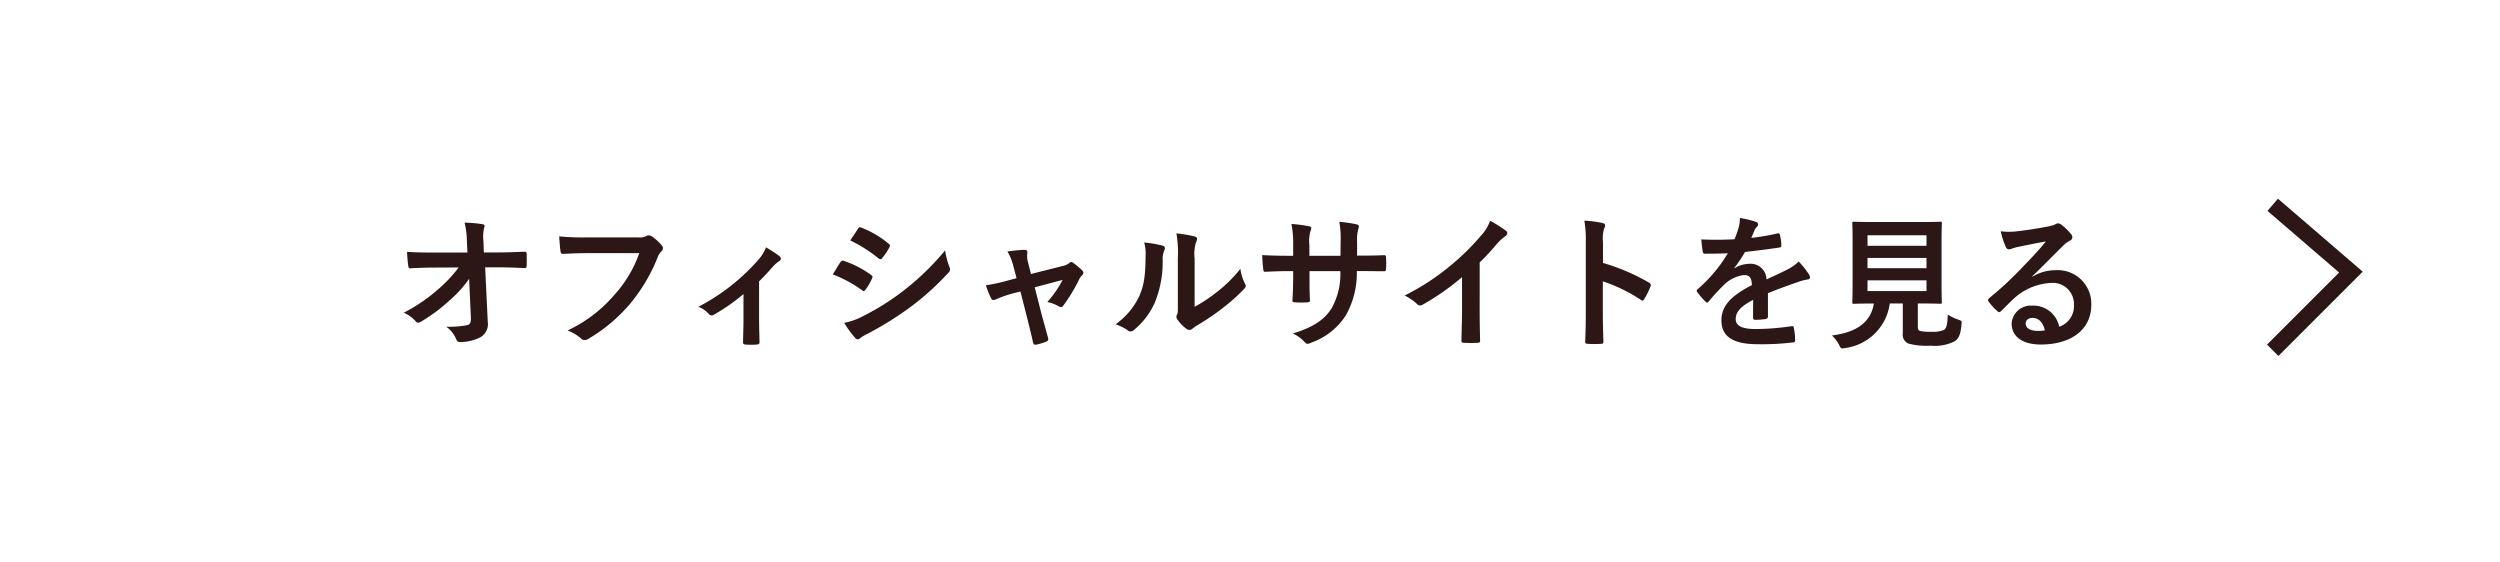 <svg xmlns="http://www.w3.org/2000/svg" width="311.303" height="70" viewBox="0 0 311.303 70">
  <g id="sec05_btn_01_pc" transform="translate(-94 -7390.855)">
    <rect id="長方形_2586" data-name="長方形 2586" width="311.303" height="70" transform="translate(94 7390.855)" fill="#fff"/>
    <path id="パス_6740" data-name="パス 6740" d="M9.63-2.556c.036.792-.108.972-.522,1.062a12.9,12.9,0,0,1-2.538.18A3.652,3.652,0,0,1,7.83.288c.09.234.216.306.558.306a5.513,5.513,0,0,0,2.484-.63,1.893,1.893,0,0,0,.864-1.908l-.324-6.768H12.87c1.116,0,2.142.036,3.456.09a.227.227,0,0,0,.252-.252c.018-.5.018-1.062,0-1.566,0-.126-.09-.216-.27-.216-1.332.054-2.232.09-3.492.09H11.25L11.2-11.934a5.112,5.112,0,0,1,.072-1.656,1.011,1.011,0,0,0,.072-.27c0-.108-.054-.18-.234-.216a15.77,15.77,0,0,0-2.268-.2,9.024,9.024,0,0,1,.288,2.124l.072,1.6H4.914c-1.08,0-2.142-.018-3.222-.09a16.072,16.072,0,0,0,.144,1.746c.018.2.09.324.252.306.936-.054,1.944-.09,2.88-.09l3.15-.018A17.3,17.3,0,0,1,5.472-5.9,21.211,21.211,0,0,1,1.278-3.06,4.073,4.073,0,0,1,2.754-2a.376.376,0,0,0,.306.18.759.759,0,0,0,.414-.162,20.3,20.3,0,0,0,3.4-2.52A14.907,14.907,0,0,0,9.414-7.272Zm20.97-7.92a15.151,15.151,0,0,1-3.042,5.13,17.4,17.4,0,0,1-5.886,4.5,5.352,5.352,0,0,1,1.674.99.632.632,0,0,0,.45.2A.871.871,0,0,0,24.282.18,20.185,20.185,0,0,0,29.394-4.1a21.2,21.2,0,0,0,3.492-5.85,2.167,2.167,0,0,1,.414-.7.614.614,0,0,0,.252-.45.452.452,0,0,0-.126-.306A5.539,5.539,0,0,0,32.112-12.6a.88.88,0,0,0-.342-.09.508.508,0,0,0-.27.072,1.721,1.721,0,0,1-.99.18H24.084a31.5,31.5,0,0,1-3.456-.126c.036.522.108,1.458.162,1.818.036.252.108.378.342.36.774-.036,1.8-.09,2.97-.09Zm14.922,3.51c.63-.612,1.17-1.206,1.638-1.746a4.543,4.543,0,0,1,.81-.738.411.411,0,0,0,.27-.342.5.5,0,0,0-.2-.324,14.838,14.838,0,0,0-1.656-1.08,5.066,5.066,0,0,1-.954,1.548,25.606,25.606,0,0,1-7.47,5.85,3.126,3.126,0,0,1,1.3.9.5.5,0,0,0,.36.18.4.4,0,0,0,.234-.072,24.078,24.078,0,0,0,3.726-2.592V-2.3c0,.954-.036,1.854-.054,2.88-.018.216.09.306.288.324A9.855,9.855,0,0,0,45.27.9c.216-.018.324-.108.306-.324-.018-.918-.054-2.07-.054-2.934ZM54.7-7.83a15.783,15.783,0,0,1,3.636,1.962.348.348,0,0,0,.216.108c.072,0,.144-.072.234-.18a7.33,7.33,0,0,0,.792-1.368.534.534,0,0,0,.072-.2c0-.108-.072-.18-.2-.27A12.492,12.492,0,0,0,56-9.54c-.162-.036-.252.054-.342.18C55.44-9.072,55.152-8.55,54.7-7.83Zm2.178-4.23a17.408,17.408,0,0,1,3.492,2.214.463.463,0,0,0,.27.126.2.2,0,0,0,.18-.108,7.7,7.7,0,0,0,.918-1.35.436.436,0,0,0,.072-.234.285.285,0,0,0-.144-.234,12.237,12.237,0,0,0-3.384-2c-.216-.108-.324-.072-.45.144C57.528-13.032,57.186-12.528,56.88-12.06ZM56.124-1.8A11.368,11.368,0,0,0,57.456.036a.463.463,0,0,0,.36.216A.4.4,0,0,0,58.1.108,5.915,5.915,0,0,1,59.148-.5,41.789,41.789,0,0,0,64.53-3.888,33.535,33.535,0,0,0,69.1-8.046a.56.56,0,0,0,.2-.414.88.88,0,0,0-.09-.342,8.99,8.99,0,0,1-.522-2.016A32.755,32.755,0,0,1,63.5-5.8a30.152,30.152,0,0,1-4.932,3.114A8.323,8.323,0,0,1,56.124-1.8ZM78.066-5.706l.846,3.33c.252,1.008.5,2,.72,3.006.072.306.216.324.45.27A6.088,6.088,0,0,0,81.27.54.35.35,0,0,0,81.5.054c-.27-1.008-.522-1.89-.828-3.024l-.828-3.258,3.474-.918a12.994,12.994,0,0,1-1.908,2.754,4.811,4.811,0,0,1,1.44.54.517.517,0,0,0,.27.09.341.341,0,0,0,.27-.162,21.351,21.351,0,0,0,2.034-3.384,1.385,1.385,0,0,1,.288-.378.525.525,0,0,0,.2-.36.4.4,0,0,0-.144-.27,9.713,9.713,0,0,0-1.062-.9.567.567,0,0,0-.306-.162.311.311,0,0,0-.216.108,1.983,1.983,0,0,1-.9.4l-3.906.99-.342-1.35a2.936,2.936,0,0,1-.108-1.3c.036-.252-.09-.36-.378-.36-.468,0-1.368.108-2.106.2a6.853,6.853,0,0,1,.738,1.818l.4,1.512-1.08.288a21.484,21.484,0,0,1-2.736.594,10.092,10.092,0,0,0,.63,1.584c.09.18.18.252.306.252a.988.988,0,0,0,.324-.09,14.61,14.61,0,0,1,1.98-.7Zm21.69-4.1a4.98,4.98,0,0,1,.162-2,1.152,1.152,0,0,0,.144-.45c0-.144-.09-.252-.324-.306a17.177,17.177,0,0,0-2.25-.378,14.373,14.373,0,0,1,.18,3.132v5.634c0,.918.018,1.134-.108,1.368a.553.553,0,0,0-.072.27.718.718,0,0,0,.162.378,5.2,5.2,0,0,0,1.08,1.1.768.768,0,0,0,.378.144.572.572,0,0,0,.36-.144,5.976,5.976,0,0,1,.522-.378,29.892,29.892,0,0,0,3.2-2.16,22.753,22.753,0,0,0,2.664-2.358c.2-.2.27-.324.27-.45a.9.9,0,0,0-.108-.306,5.189,5.189,0,0,1-.558-1.818,17.273,17.273,0,0,1-3.15,3.06A18.3,18.3,0,0,1,99.756-3.8Zm-6.282-2a4.842,4.842,0,0,1,.18,1.512c-.018,2.88-.252,3.87-.756,5.094A8.936,8.936,0,0,1,89.91-1.62a6.378,6.378,0,0,1,1.53.756.612.612,0,0,0,.342.144.816.816,0,0,0,.468-.234,9.273,9.273,0,0,0,2.556-3.384,13.472,13.472,0,0,0,.972-5.292,2.6,2.6,0,0,1,.216-1.224c.108-.252.072-.468-.234-.558A14.552,14.552,0,0,0,93.474-11.808Zm26.514,1.638v-1.71a4.957,4.957,0,0,1,.144-1.584.963.963,0,0,0,.072-.324c0-.144-.072-.234-.324-.288a16.73,16.73,0,0,0-2.106-.306,11.966,11.966,0,0,1,.162,2.466l-.018,1.764h-3.87v-1.314a4.509,4.509,0,0,1,.126-1.728,1.223,1.223,0,0,0,.108-.378c0-.126-.072-.216-.27-.252a17.475,17.475,0,0,0-2.2-.288,12.51,12.51,0,0,1,.216,2.646v1.314h-.54c-1.386,0-2.556-.036-3.312-.09a16.149,16.149,0,0,0,.126,1.746c.018.234.072.342.216.342.558-.036,2-.09,2.97-.09h.54v.684c0,1.134-.036,2.016-.09,2.952-.018.2.09.234.324.252a11.107,11.107,0,0,0,1.548,0c.2-.018.324-.054.306-.252-.054-.954-.054-1.926-.054-2.988v-.648H117.9a8.71,8.71,0,0,1-1.062,4.59c-.918,1.476-2.3,2.394-4.86,3.186a4.154,4.154,0,0,1,1.494,1.08c.144.144.234.2.342.2a1.51,1.51,0,0,0,.5-.162A8.48,8.48,0,0,0,118.566-2.7a10.706,10.706,0,0,0,1.386-5.544h.738c.882,0,1.98.018,2.592.018.252.018.288-.054.306-.288a9.376,9.376,0,0,0,0-1.422c-.018-.2-.036-.306-.252-.288-.828.036-1.836.054-2.718.054Zm15.264.846a28.5,28.5,0,0,0,2.106-2.268,5.93,5.93,0,0,1,1.08-.99.515.515,0,0,0,.252-.4.318.318,0,0,0-.144-.27,16.013,16.013,0,0,0-2-1.26,5.217,5.217,0,0,1-1.134,1.854,29.2,29.2,0,0,1-3.834,3.762,28.9,28.9,0,0,1-5.67,3.69,6.738,6.738,0,0,1,1.548,1.062.5.5,0,0,0,.378.18.508.508,0,0,0,.27-.072,31.141,31.141,0,0,0,4.95-3.456v4.194c0,1.224-.054,2.394-.072,3.69-.018.216.054.288.252.288a15.014,15.014,0,0,0,1.8,0c.2,0,.288-.072.27-.306-.036-1.44-.054-2.5-.054-3.744Zm15.354-2.5a4.688,4.688,0,0,1,.126-1.692.947.947,0,0,0,.144-.414c0-.144-.09-.252-.342-.306a13.286,13.286,0,0,0-2.25-.288,13.734,13.734,0,0,1,.18,2.664v8.856c0,1.152-.018,2.214-.072,3.546,0,.216.09.27.342.27a11.9,11.9,0,0,0,1.6,0c.252,0,.342-.054.324-.27-.036-1.3-.072-2.358-.072-3.528V-6.966a19.936,19.936,0,0,1,4.734,2.3.276.276,0,0,0,.2.09c.09,0,.162-.072.234-.2a10.58,10.58,0,0,0,.774-1.566c.09-.234,0-.36-.2-.468a25.39,25.39,0,0,0-5.724-2.448ZM171.144-5.49c1.53-.63,2.7-1.026,3.87-1.44a5.756,5.756,0,0,1,1.1-.27c.18-.036.27-.108.27-.252a.712.712,0,0,0-.144-.4,11.088,11.088,0,0,0-1.26-1.584,5.413,5.413,0,0,1-1.368.972c-.918.468-1.944.936-2.646,1.26a1.988,1.988,0,0,0-2.2-1.944,3.581,3.581,0,0,0-1.8.558l-.018-.036a18.576,18.576,0,0,0,1.35-2c1.314-.144,2.862-.342,4.212-.54.252-.036.324-.108.306-.288a6.069,6.069,0,0,0-.18-1.3c-.036-.162-.09-.216-.288-.18a28.956,28.956,0,0,1-3.276.558c.216-.486.306-.72.414-.972a1.4,1.4,0,0,1,.306-.432.348.348,0,0,0,.126-.27.323.323,0,0,0-.216-.306,11.366,11.366,0,0,0-2.052-.5,4.382,4.382,0,0,1-.126,1.1,13.872,13.872,0,0,1-.54,1.548,39.7,39.7,0,0,1-4.14.018c.054.54.126,1.206.18,1.494.036.2.09.288.252.288,1.062,0,2.034-.018,2.88-.054A18.394,18.394,0,0,1,162.4-5.994c-.09.072-.126.126-.126.2a.293.293,0,0,0,.072.162,8.563,8.563,0,0,0,1.026,1.188.359.359,0,0,0,.2.126c.072,0,.126-.054.216-.162a24.257,24.257,0,0,1,1.8-1.962,4.346,4.346,0,0,1,2.484-1.3c.81-.036,1.026.324,1.08,1.242-2.718,1.4-3.8,2.664-3.8,4.392,0,2.088,1.566,2.97,4.518,2.97A32.016,32.016,0,0,0,174.33.63c.144,0,.216-.126.2-.342a8.056,8.056,0,0,0-.162-1.476c-.018-.162-.09-.216-.252-.2a30.762,30.762,0,0,1-4.482.36c-1.89,0-2.5-.486-2.5-1.242,0-.864.576-1.566,2.178-2.394-.018.648-.018,1.548-.018,2.2,0,.18.072.288.234.288a9.738,9.738,0,0,0,1.278-.09c.234-.036.342-.126.342-.324ZM189.81-4.212h.324c1.728,0,2.34.036,2.466.036.18,0,.2-.018.2-.2,0-.108-.036-.792-.036-2.2v-5.382c0-1.44.036-2.106.036-2.232,0-.18-.018-.2-.2-.2-.126,0-.738.036-2.466.036h-5.8c-1.746,0-2.358-.036-2.466-.036-.2,0-.216.018-.216.2,0,.126.036.792.036,2.232V-6.57c0,1.4-.036,2.07-.036,2.2,0,.18.018.2.216.2.108,0,.684-.036,2.43-.036h.036c-.36,2.25-2.034,3.582-5.22,3.978A4.168,4.168,0,0,1,180,.936c.18.36.234.45.414.45a2.053,2.053,0,0,0,.378-.054,6.453,6.453,0,0,0,5.526-5.544h1.62V-.486a1.179,1.179,0,0,0,.738,1.278,8.689,8.689,0,0,0,2.718.252A5.589,5.589,0,0,0,194.4.5c.5-.36.738-.828.846-2.088.054-.45.054-.45-.4-.612a6.355,6.355,0,0,1-1.314-.63c-.018,1.206-.162,1.692-.45,1.908a3.545,3.545,0,0,1-1.548.234,6.109,6.109,0,0,1-1.4-.09c-.234-.054-.324-.18-.324-.594Zm1.08-1.548h-7.344V-7.092h7.344Zm0-6.948v1.314h-7.344v-1.314Zm-7.344,4.1V-9.882h7.344V-8.6ZM204.066-7.6c1.368-1.314,2.574-2.574,3.888-3.852a2.9,2.9,0,0,1,.792-.576.476.476,0,0,0,.306-.432.625.625,0,0,0-.2-.432,6.811,6.811,0,0,0-1.206-1.152.642.642,0,0,0-.414-.144.93.93,0,0,0-.342.144,4.776,4.776,0,0,1-.99.27c-1.4.27-2.988.5-4.086.612a8.675,8.675,0,0,1-1.674-.036,8.618,8.618,0,0,0,.63,1.944.409.409,0,0,0,.4.306,1.32,1.32,0,0,0,.36-.09,5.541,5.541,0,0,1,.756-.216c1.116-.234,2.394-.486,3.474-.684-.828,1.026-1.674,1.926-2.79,3.078A43.329,43.329,0,0,1,198.7-4.878c-.144.144-.2.27-.09.414a8.1,8.1,0,0,0,1.062,1.17.442.442,0,0,0,.27.162c.09,0,.18-.072.306-.2.54-.54,1.044-1.062,1.566-1.53a7.328,7.328,0,0,1,4.608-1.908A2.628,2.628,0,0,1,209.25-4.05a2.711,2.711,0,0,1-1.836,2.736,3.276,3.276,0,0,0-3.384-2.628,2.389,2.389,0,0,0-2.538,2.2C201.492-.072,202.86.9,205.128.9c3.852,0,6.282-1.926,6.282-4.932a4.177,4.177,0,0,0-4.464-4.32,5.417,5.417,0,0,0-2.862.81Zm1.566,6.732a3.941,3.941,0,0,1-.828.072c-1.08,0-1.566-.378-1.566-.936,0-.378.342-.684.864-.684C204.858-2.412,205.4-1.854,205.632-.864Z" transform="translate(143 7432.855)" fill="#2c1616"/>
    <path id="パス_6154" data-name="パス 6154" d="M11244,1927l9.738,8.382-9.738,9.737" transform="translate(-10867 5489.355)" fill="none" stroke="#2c1616" stroke-width="2"/>
  </g>
</svg>
